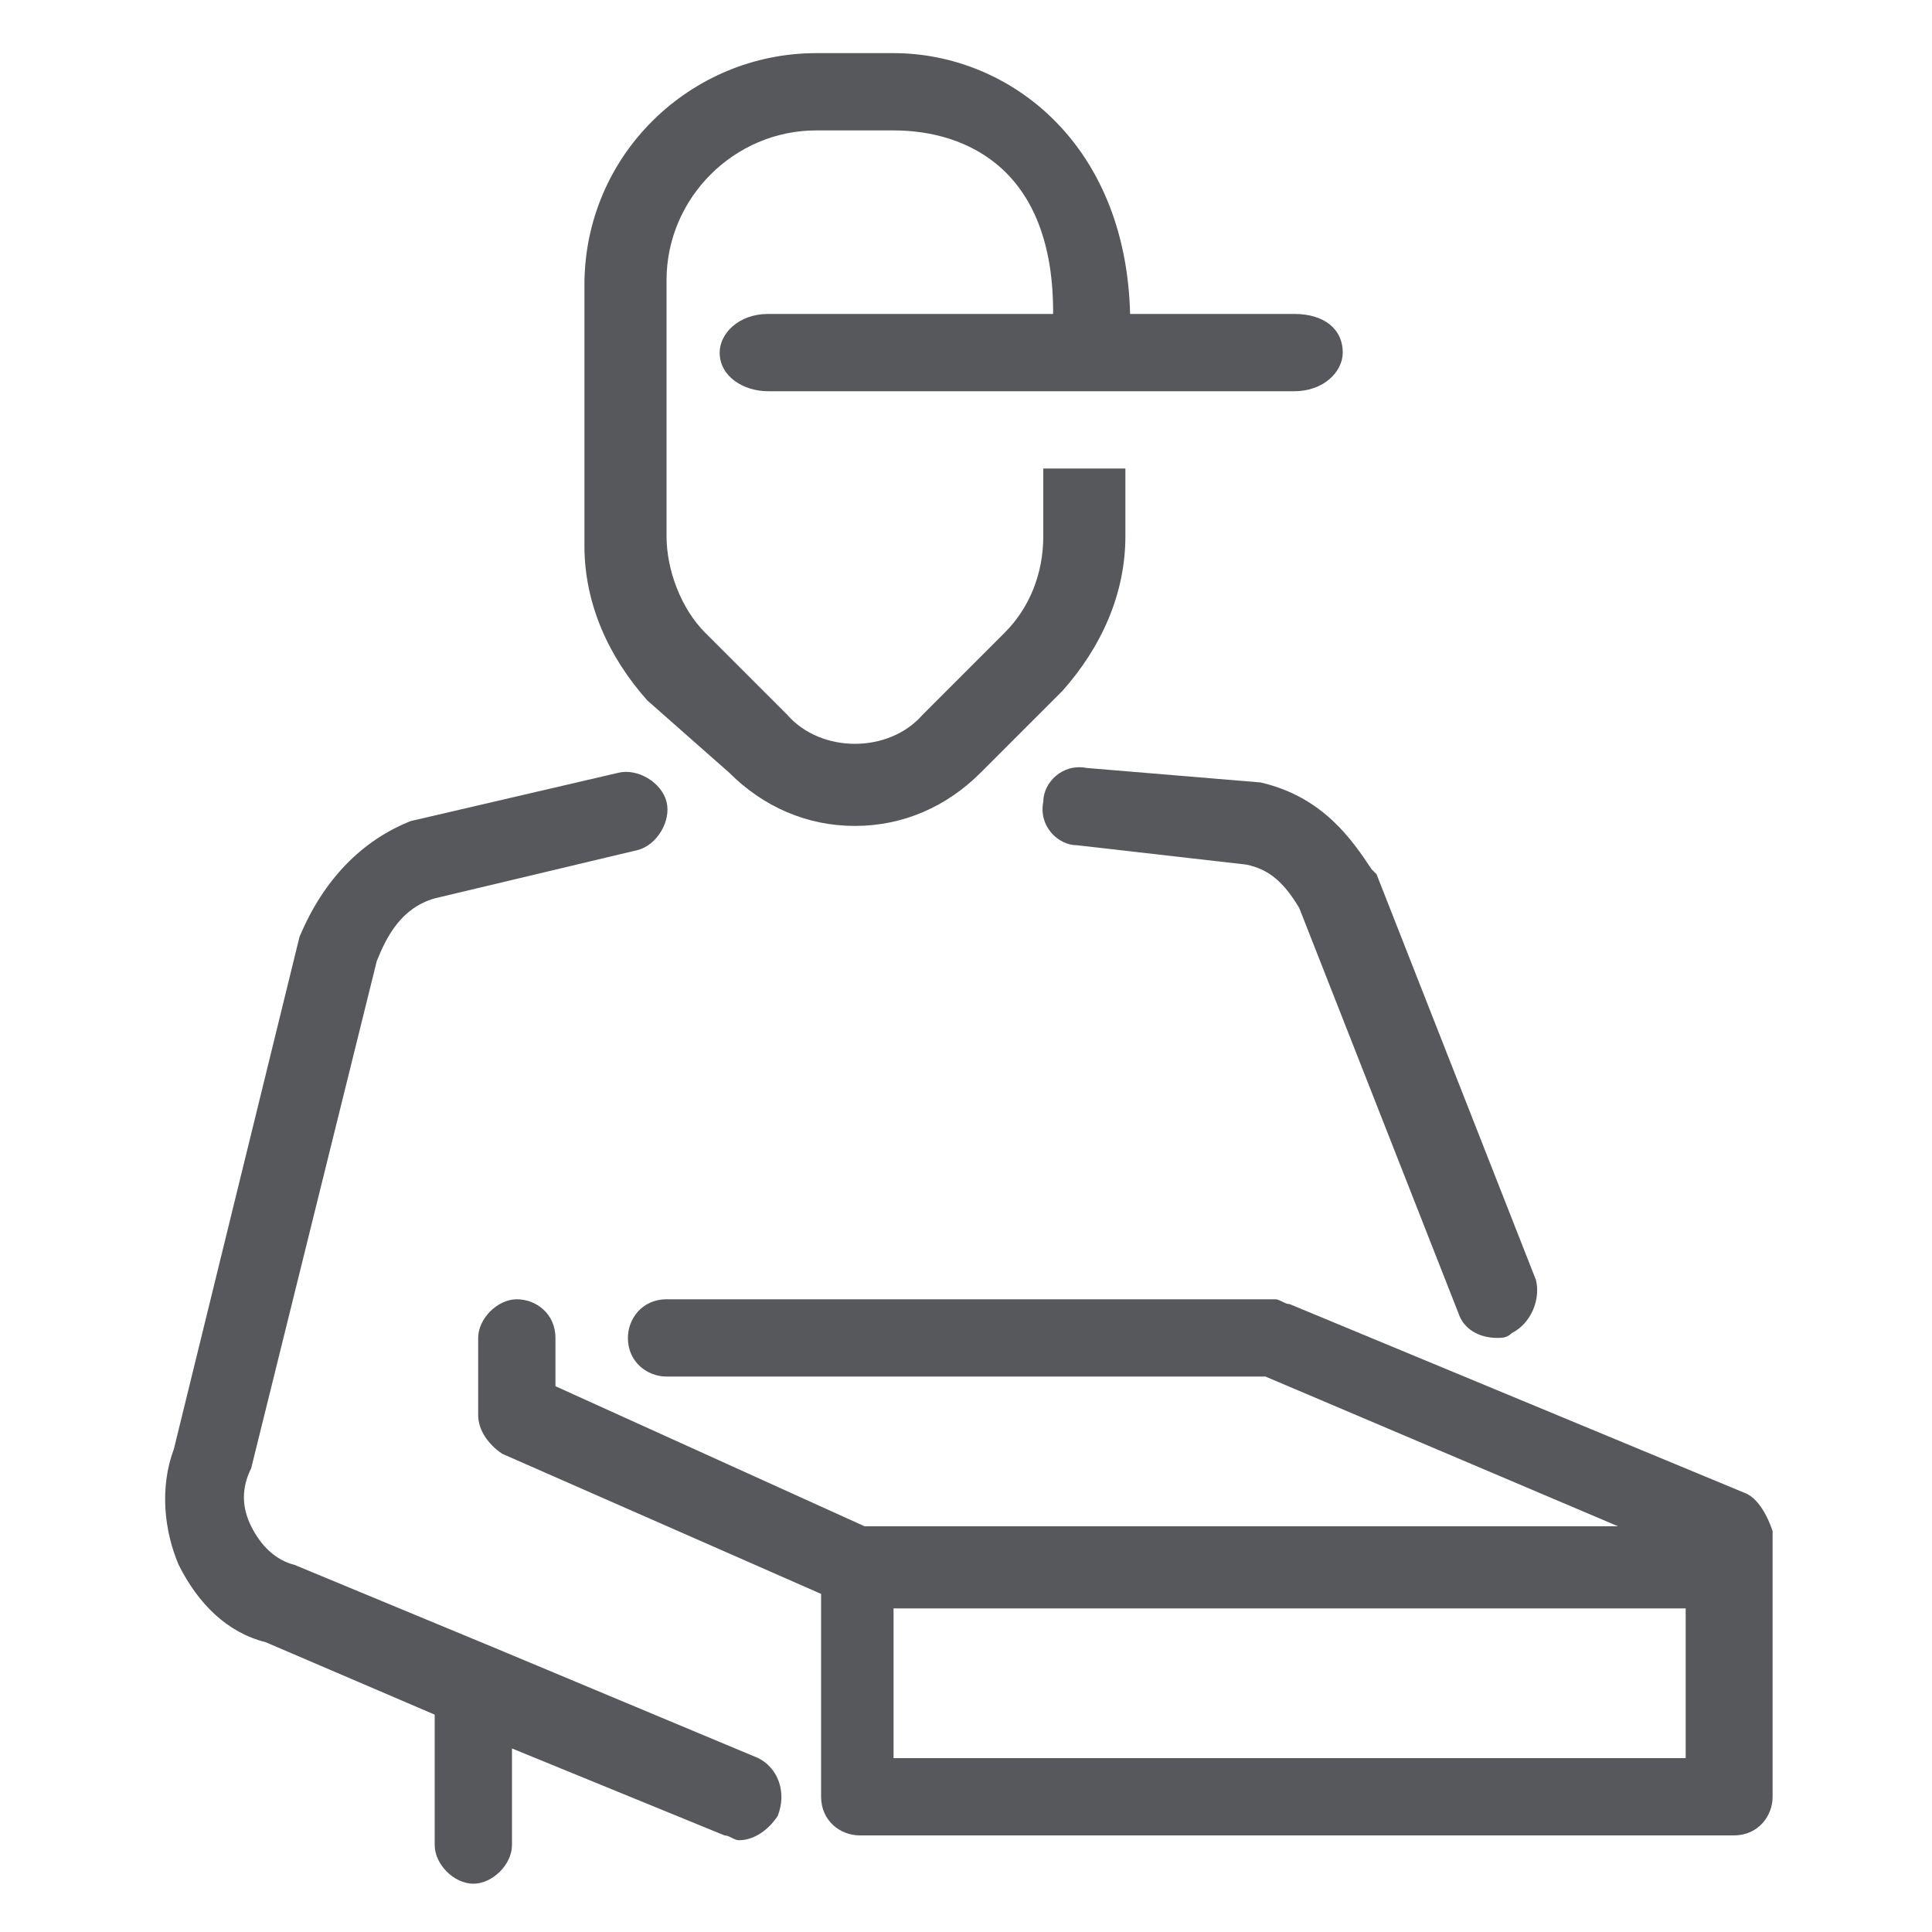 <?xml version="1.0" encoding="utf-8"?>
<!-- Generator: Adobe Illustrator 26.0.3, SVG Export Plug-In . SVG Version: 6.00 Build 0)  -->
<svg version="1.1" id="Layer_1" xmlns="http://www.w3.org/2000/svg" xmlns:xlink="http://www.w3.org/1999/xlink" x="0px" y="0px"
	 viewBox="0 0 40 40" style="enable-background:new 0 0 40 40;" xml:space="preserve">
<style type="text/css">
	.st0{fill:#57585B;}
</style>
<g>
	<g>
		<path class="st0" d="M15.9,8.1c-0.5,0-1-0.3-1-0.8c0-0.4,0.4-0.8,1-0.8h10.9c0.6,0,1,0.3,1,0.8c0,0.4-0.4,0.8-1,0.8H15.9z"/>
		<g>
			<path class="st0" d="M15.1,16c0.7,0.7,1.6,1.1,2.6,1.1c1,0,1.9-0.4,2.6-1.1l1.7-1.7c0.8-0.9,1.3-2,1.3-3.2V9.7h-1.7v1.4
				c0,0.8-0.3,1.5-0.8,2l-1.7,1.7c-0.7,0.8-2.1,0.8-2.8,0l-1.7-1.7c-0.5-0.5-0.8-1.3-0.8-2V5.8c0-1.7,1.4-3.1,3.1-3.1h1.6
				c1.5,0,3.4,0.8,3.3,4h1.6c0-3.7-2.5-5.6-4.9-5.6h-1.6c-2.6,0-4.8,2.1-4.8,4.8v5.4c0,1.2,0.5,2.3,1.3,3.2L15.1,16z"/>
			<path class="st0" d="M22.5,15.9c-0.5-0.1-0.9,0.3-0.9,0.7c-0.1,0.5,0.3,0.9,0.7,0.9l3.5,0.4c0.5,0.1,0.8,0.4,1.1,0.9l3.3,8.4
				c0.1,0.3,0.4,0.5,0.8,0.5c0.1,0,0.2,0,0.3-0.1c0.4-0.2,0.6-0.7,0.5-1.1l-3.3-8.4l-0.1-0.1c-0.4-0.6-1-1.5-2.3-1.8L22.5,15.9z"/>
			<path class="st0" d="M15.7,36.4l-5.5-2.3c0,0,0,0,0,0l-4.1-1.7c-0.4-0.1-0.7-0.4-0.9-0.8c-0.2-0.4-0.2-0.8,0-1.2l2.6-10.5
				C8,19.4,8.3,18.8,9,18.6l4.2-1c0.4-0.1,0.7-0.6,0.6-1c-0.1-0.4-0.6-0.7-1-0.6L8.5,17c-1,0.4-1.8,1.2-2.3,2.4L3.6,30
				c-0.3,0.8-0.2,1.7,0.1,2.4c0.4,0.8,1,1.4,1.8,1.6L9,35.5v2.7C9,38.6,9.4,39,9.8,39s0.8-0.4,0.8-0.8v-2L15,38
				c0.1,0,0.2,0.1,0.3,0.1c0.3,0,0.6-0.2,0.8-0.5C16.3,37.1,16.1,36.6,15.7,36.4z"/>
			<path class="st0" d="M36.1,30.9L26.7,27c-0.1,0-0.2-0.1-0.3-0.1H13.8c-0.5,0-0.8,0.4-0.8,0.8c0,0.5,0.4,0.8,0.8,0.8h12.4l7.3,3.1
				H17.9l-6.4-2.9v-1c0-0.5-0.4-0.8-0.8-0.8s-0.8,0.4-0.8,0.8v1.6c0,0.3,0.2,0.6,0.5,0.8l6.6,2.9v4.2c0,0.5,0.4,0.8,0.8,0.8h18.1
				c0.5,0,0.8-0.4,0.8-0.8v-4.7v-0.8C36.6,31.4,36.4,31,36.1,30.9z M34.9,36.4H18.5v-3.1h16.4V36.4z"/>
		</g>
	</g>
</g>
</svg>
